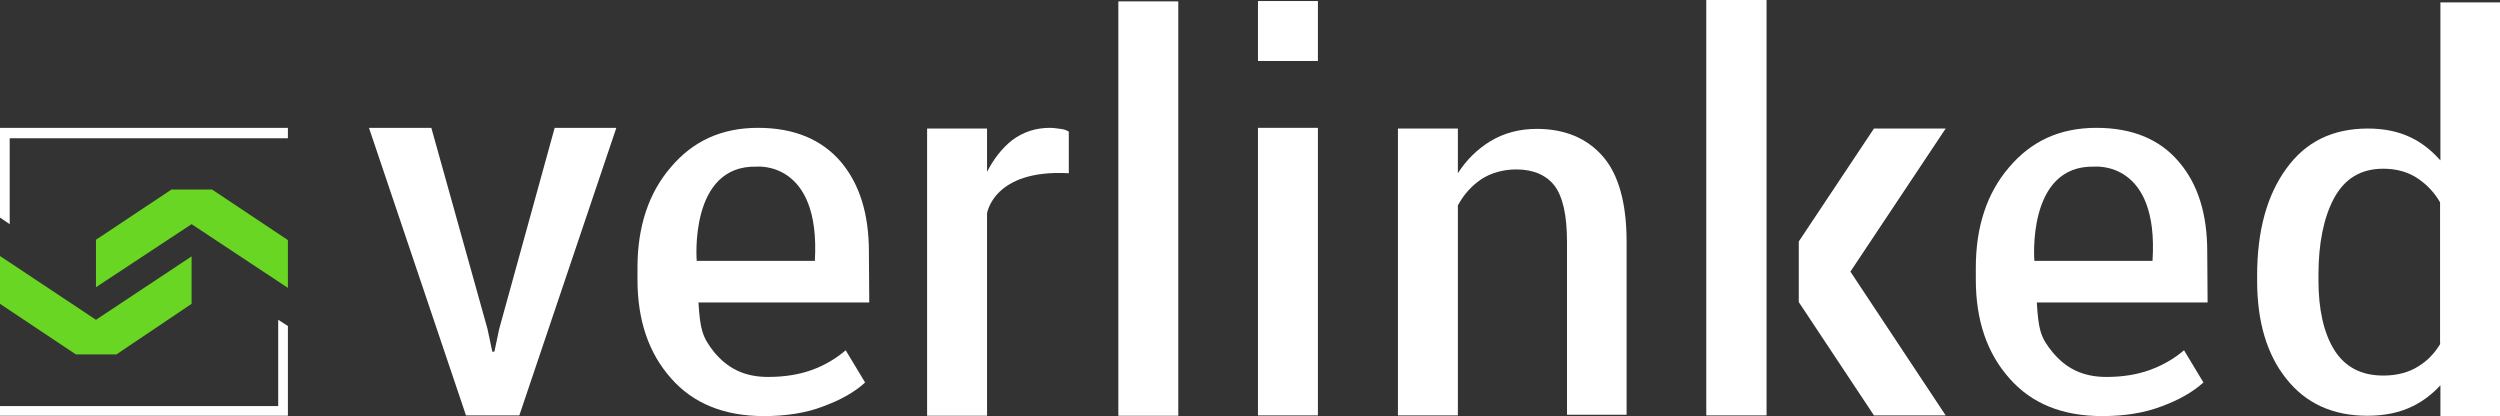 <?xml version="1.0" encoding="UTF-8"?>
<svg id="Ebene_1" data-name="Ebene 1" xmlns="http://www.w3.org/2000/svg" viewBox="0 0 432.96 72.06">
  <rect x="0" y="0" width="432.96" height="72.06" fill="#333333" stroke="none"/>
  <defs>
    <style>
      .cls-1 {
        fill: #fff;
      }

      .cls-2 {
        fill: #68d622;
      }
    </style>
  </defs>
  <polygon class="cls-1" points="84.42 56.94 85.26 60.9 85.62 60.9 86.46 56.94 96.06 22.14 106.74 22.14 89.94 71.94 80.7 71.94 63.9 22.14 74.7 22.14 84.42 56.94 84.42 56.94"/>
  <polygon class="cls-1" points="204.06 72 193.68 72 193.68 .24 204.06 .24 204.06 72 204.06 72"/>
  <path class="cls-1" d="m228.24,10.56h-10.38V.18h10.38v10.38h0Zm0,61.38h-10.38V22.14h10.38v49.8h0Z"/>
  <path class="cls-1" d="m277.62,27.12c-2.76-3.18-6.6-4.8-11.46-4.8-3.06,0-5.7.72-8.1,2.16-2.22,1.38-4.08,3.18-5.58,5.52v-7.74h-10.38v49.68h10.38v-36.36c1.02-1.92,2.4-3.42,4.08-4.56,1.68-1.08,3.78-1.68,6.06-1.68,2.88,0,5.16.96,6.6,2.82,1.44,1.92,2.16,5.1,2.16,9.78v29.88h10.32v-30c0-6.6-1.38-11.58-4.08-14.7h0Z"/>
  <path class="cls-1" d="m183.66,22.32c-.54-.06-1.2-.18-1.8-.18-2.52,0-4.68.72-6.6,2.16-1.74,1.38-3.18,3.24-4.32,5.46v-7.5h-10.38v49.74h10.38v-35.04h0s1.08-7.68,14.16-6.96v-7.2c-.36-.24-.84-.42-1.44-.48h0Z"/>
  <path class="cls-1" d="m422.64.24v27.54c-1.5-1.68-3.18-3.06-5.22-4.02-2.16-1.02-4.62-1.5-7.32-1.5-6.12,0-10.8,2.28-14.16,6.96-3.36,4.62-5.04,10.8-5.04,18.48v.96c0,7.02,1.68,12.72,5.04,16.92,3.36,4.26,8.04,6.42,14.04,6.42,3,0,5.64-.54,7.92-1.68,1.8-.9,3.36-2.1,4.74-3.6v5.34h10.32V.42h-10.32v-.18Zm0,59.28c-1.02,1.68-2.22,2.94-3.78,3.9-1.68,1.08-3.72,1.62-6.12,1.62-3.84,0-6.66-1.5-8.52-4.5-1.8-2.94-2.7-6.96-2.7-12v-.96c0-5.4.9-9.9,2.7-13.26,1.86-3.42,4.68-5.1,8.52-5.1,2.28,0,4.32.54,6.06,1.74,1.5,1.02,2.82,2.4,3.78,4.08v24.48h.06Z"/>
  <rect class="cls-1" x="295.5" width="10.44" height="71.94"/>
  <polygon class="cls-1" points="324.54 22.26 311.52 41.82 311.52 52.32 324.54 71.94 336.96 71.94 320.46 47.04 336.96 22.26 324.54 22.26"/>
  <path class="cls-1" d="m382.26,43.62c0-6.6-1.62-11.76-4.92-15.6-3.24-3.84-7.98-5.88-14.28-5.88s-11.28,2.28-15.12,6.84c-3.84,4.44-5.76,10.32-5.76,17.34v2.1c0,7.02,1.92,12.72,5.82,17.1,3.84,4.38,9.18,6.54,16.08,6.54,3.84,0,7.26-.54,10.26-1.68,2.94-1.08,5.4-2.46,7.26-4.14l-3.36-5.58c-1.74,1.5-3.78,2.64-5.94,3.42-2.16.78-4.62,1.2-7.5,1.2-4.14,0-7.02-1.5-9.36-4.32-2.1-2.58-2.4-3.9-2.7-8.58h29.58l-.06-8.76h0Zm-9.48,1.56h-20.46s-1.38-16.62,10.38-16.32c.12,0,11.22-1.08,10.08,16.32h0Z"/>
  <path class="cls-1" d="m150.48,43.62c0-6.6-1.62-11.76-4.86-15.6-3.3-3.84-8.04-5.88-14.34-5.88s-11.28,2.28-15.12,6.84c-3.84,4.44-5.76,10.32-5.76,17.34v2.1c0,7.02,1.92,12.72,5.82,17.1,3.84,4.38,9.24,6.54,16.08,6.54,3.84,0,7.32-.54,10.26-1.68,2.94-1.08,5.46-2.46,7.26-4.14l-3.36-5.58c-1.74,1.5-3.72,2.64-5.88,3.42-2.16.78-4.68,1.2-7.56,1.2-4.14,0-7.02-1.5-9.36-4.32-2.04-2.58-2.4-3.9-2.7-8.58h29.58l-.06-8.76h0Zm-9.36,1.56h-20.46s-1.38-16.62,10.38-16.32c.06,0,11.1-1.08,10.08,16.32h0Z"/>
  <polygon class="cls-1" points="1.68 38.82 1.68 23.94 49.86 23.94 49.86 22.14 0 22.14 0 37.68 1.68 38.82"/>
  <polygon class="cls-1" points="48.18 55.38 48.18 70.32 0 70.32 0 72 49.86 72 49.86 56.46 48.18 55.38"/>
  <polygon class="cls-2" points="29.7 32.82 16.62 41.52 16.62 49.74 33.18 38.82 49.86 49.86 49.86 41.58 36.72 32.82 29.7 32.82"/>
  <polygon class="cls-2" points="16.62 55.38 0 44.34 0 52.62 13.14 61.38 20.16 61.38 33.18 52.62 33.18 44.4 16.62 55.38"/>
</svg>